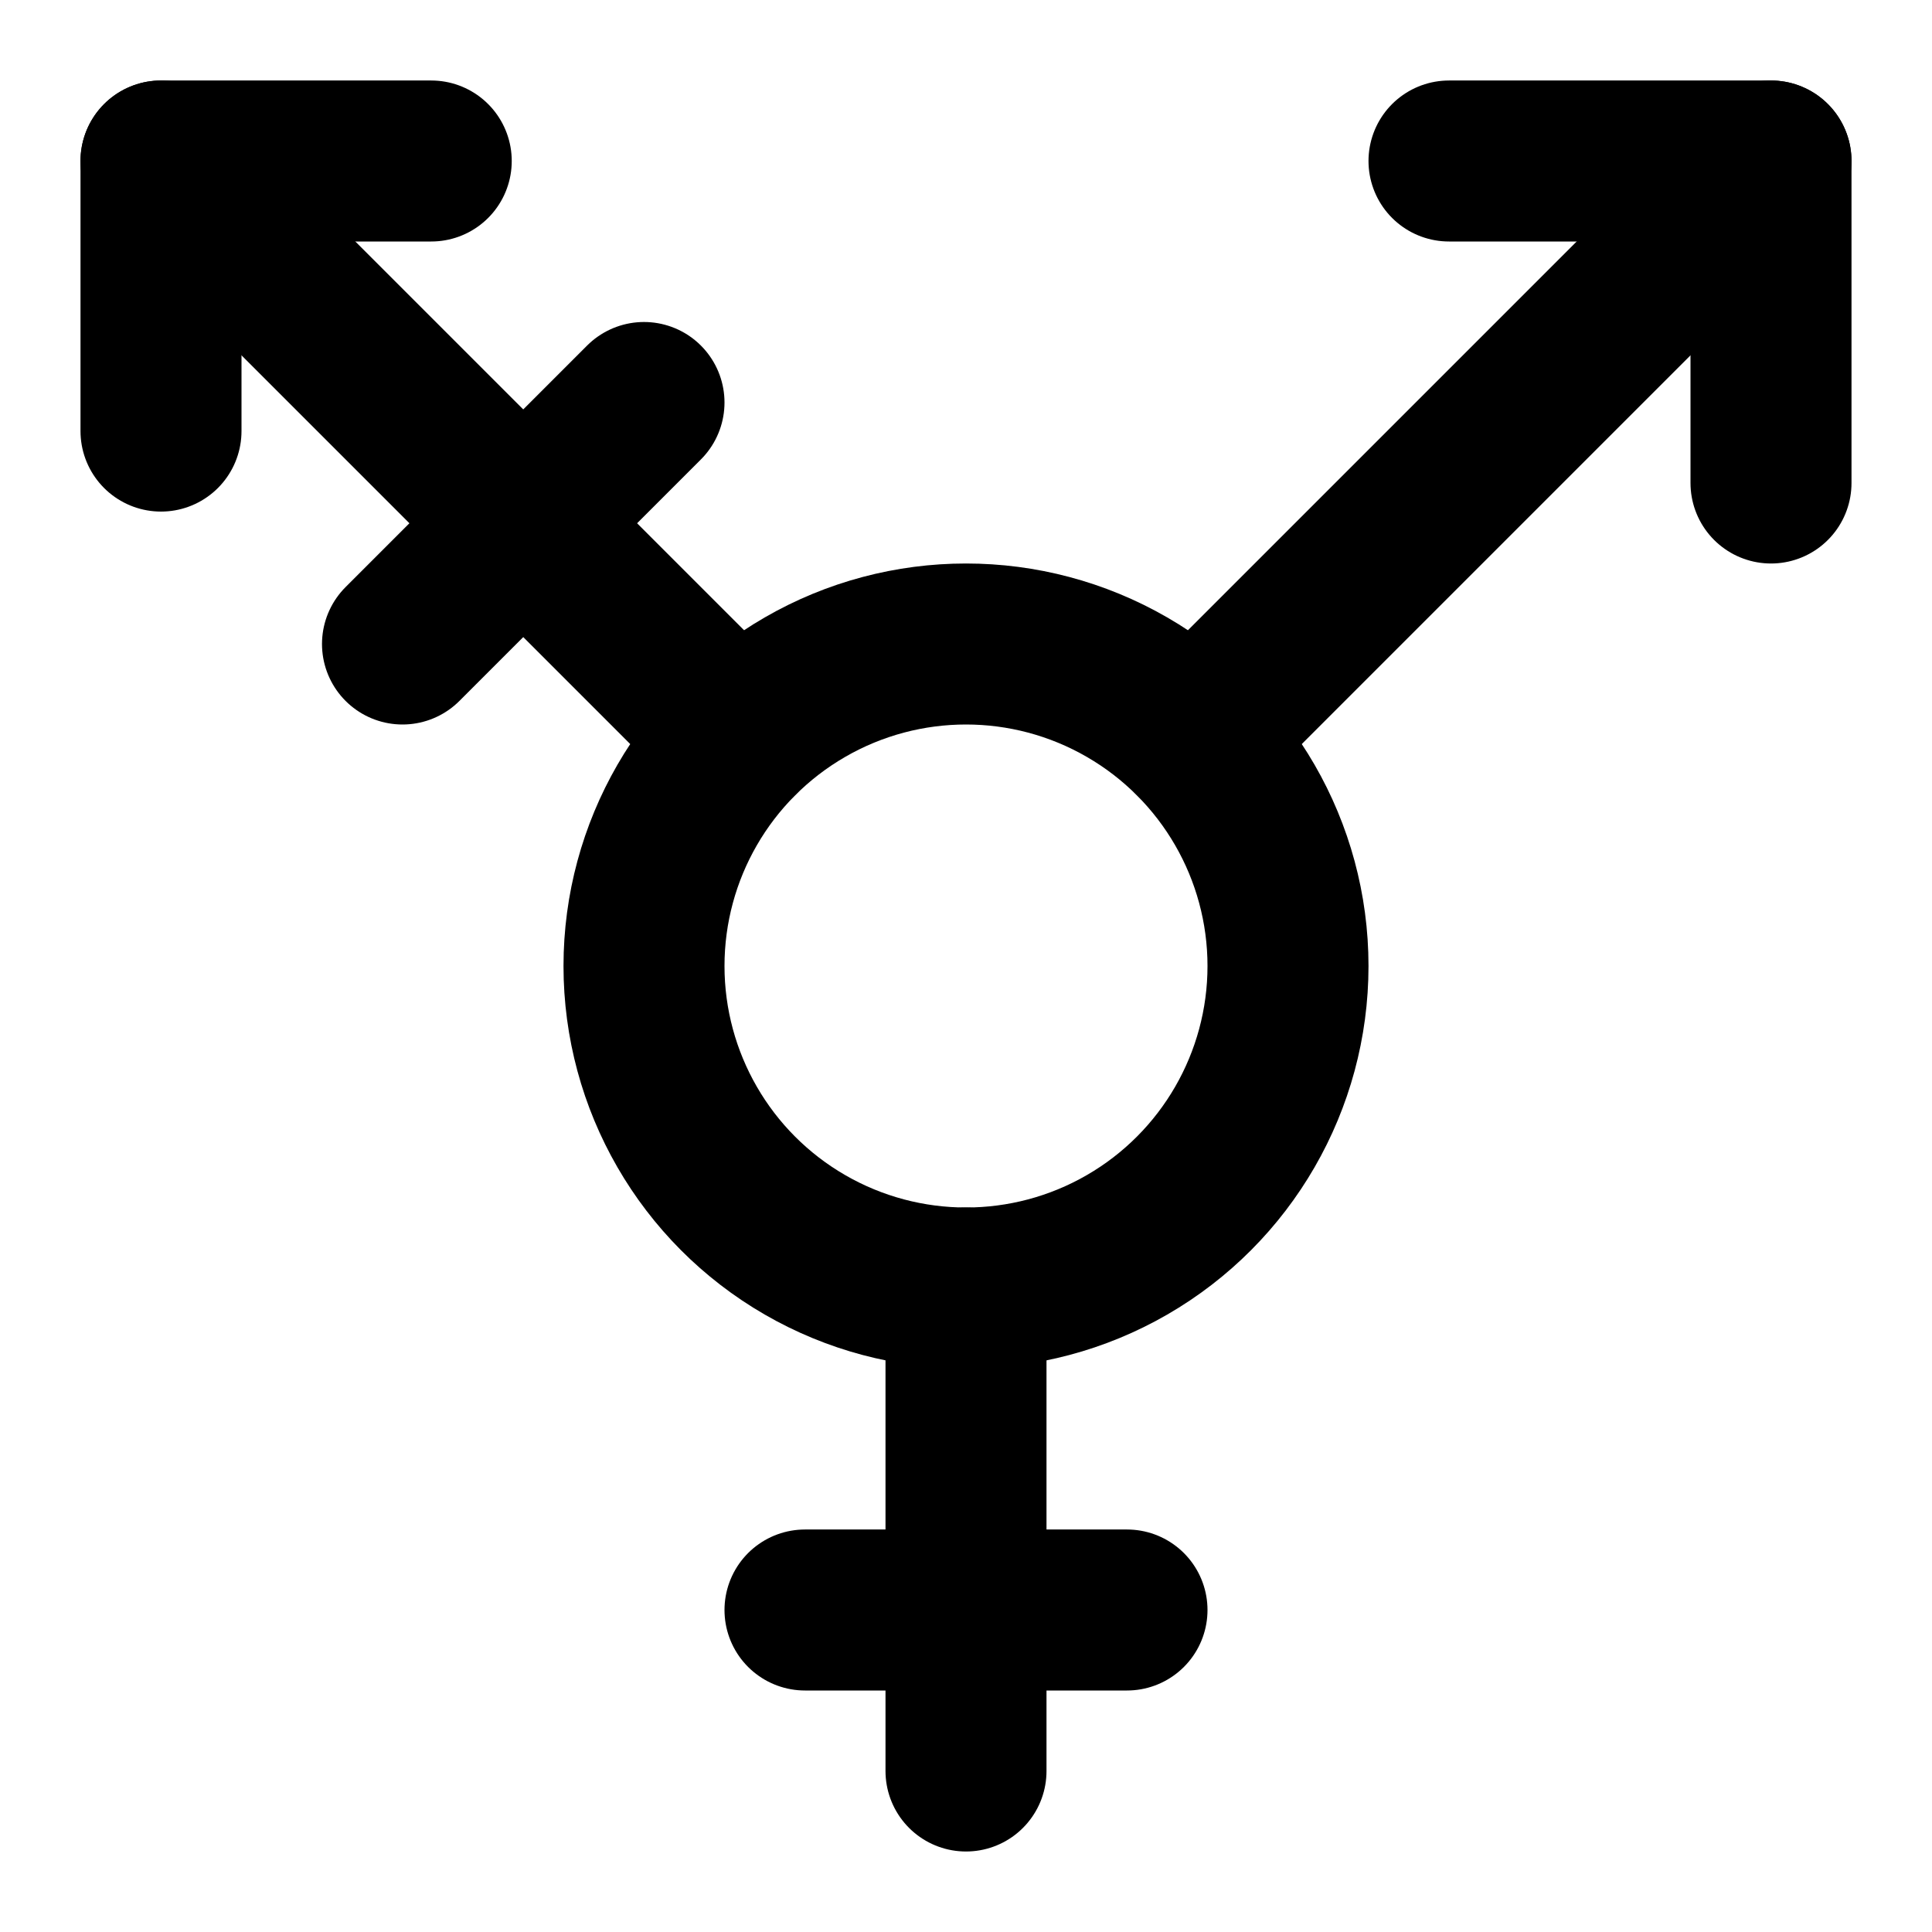 <svg class="lucide lucide-transgender" stroke-linejoin="round" stroke-linecap="round" stroke-width="2" stroke="currentColor" fill="none" viewBox="0 0 24 24" height="24" width="24" xmlns="http://www.w3.org/2000/svg"><path d="M12 16v6"></path><path d="M14 20h-4"></path><path d="M18 2h4v4"></path><path d="m2 2 7.17 7.17"></path><path d="M2 5.355V2h3.357"></path><path d="m22 2-7.17 7.17"></path><path d="M8 5 5 8"></path><circle r="4" cy="12" cx="12"></circle></svg>